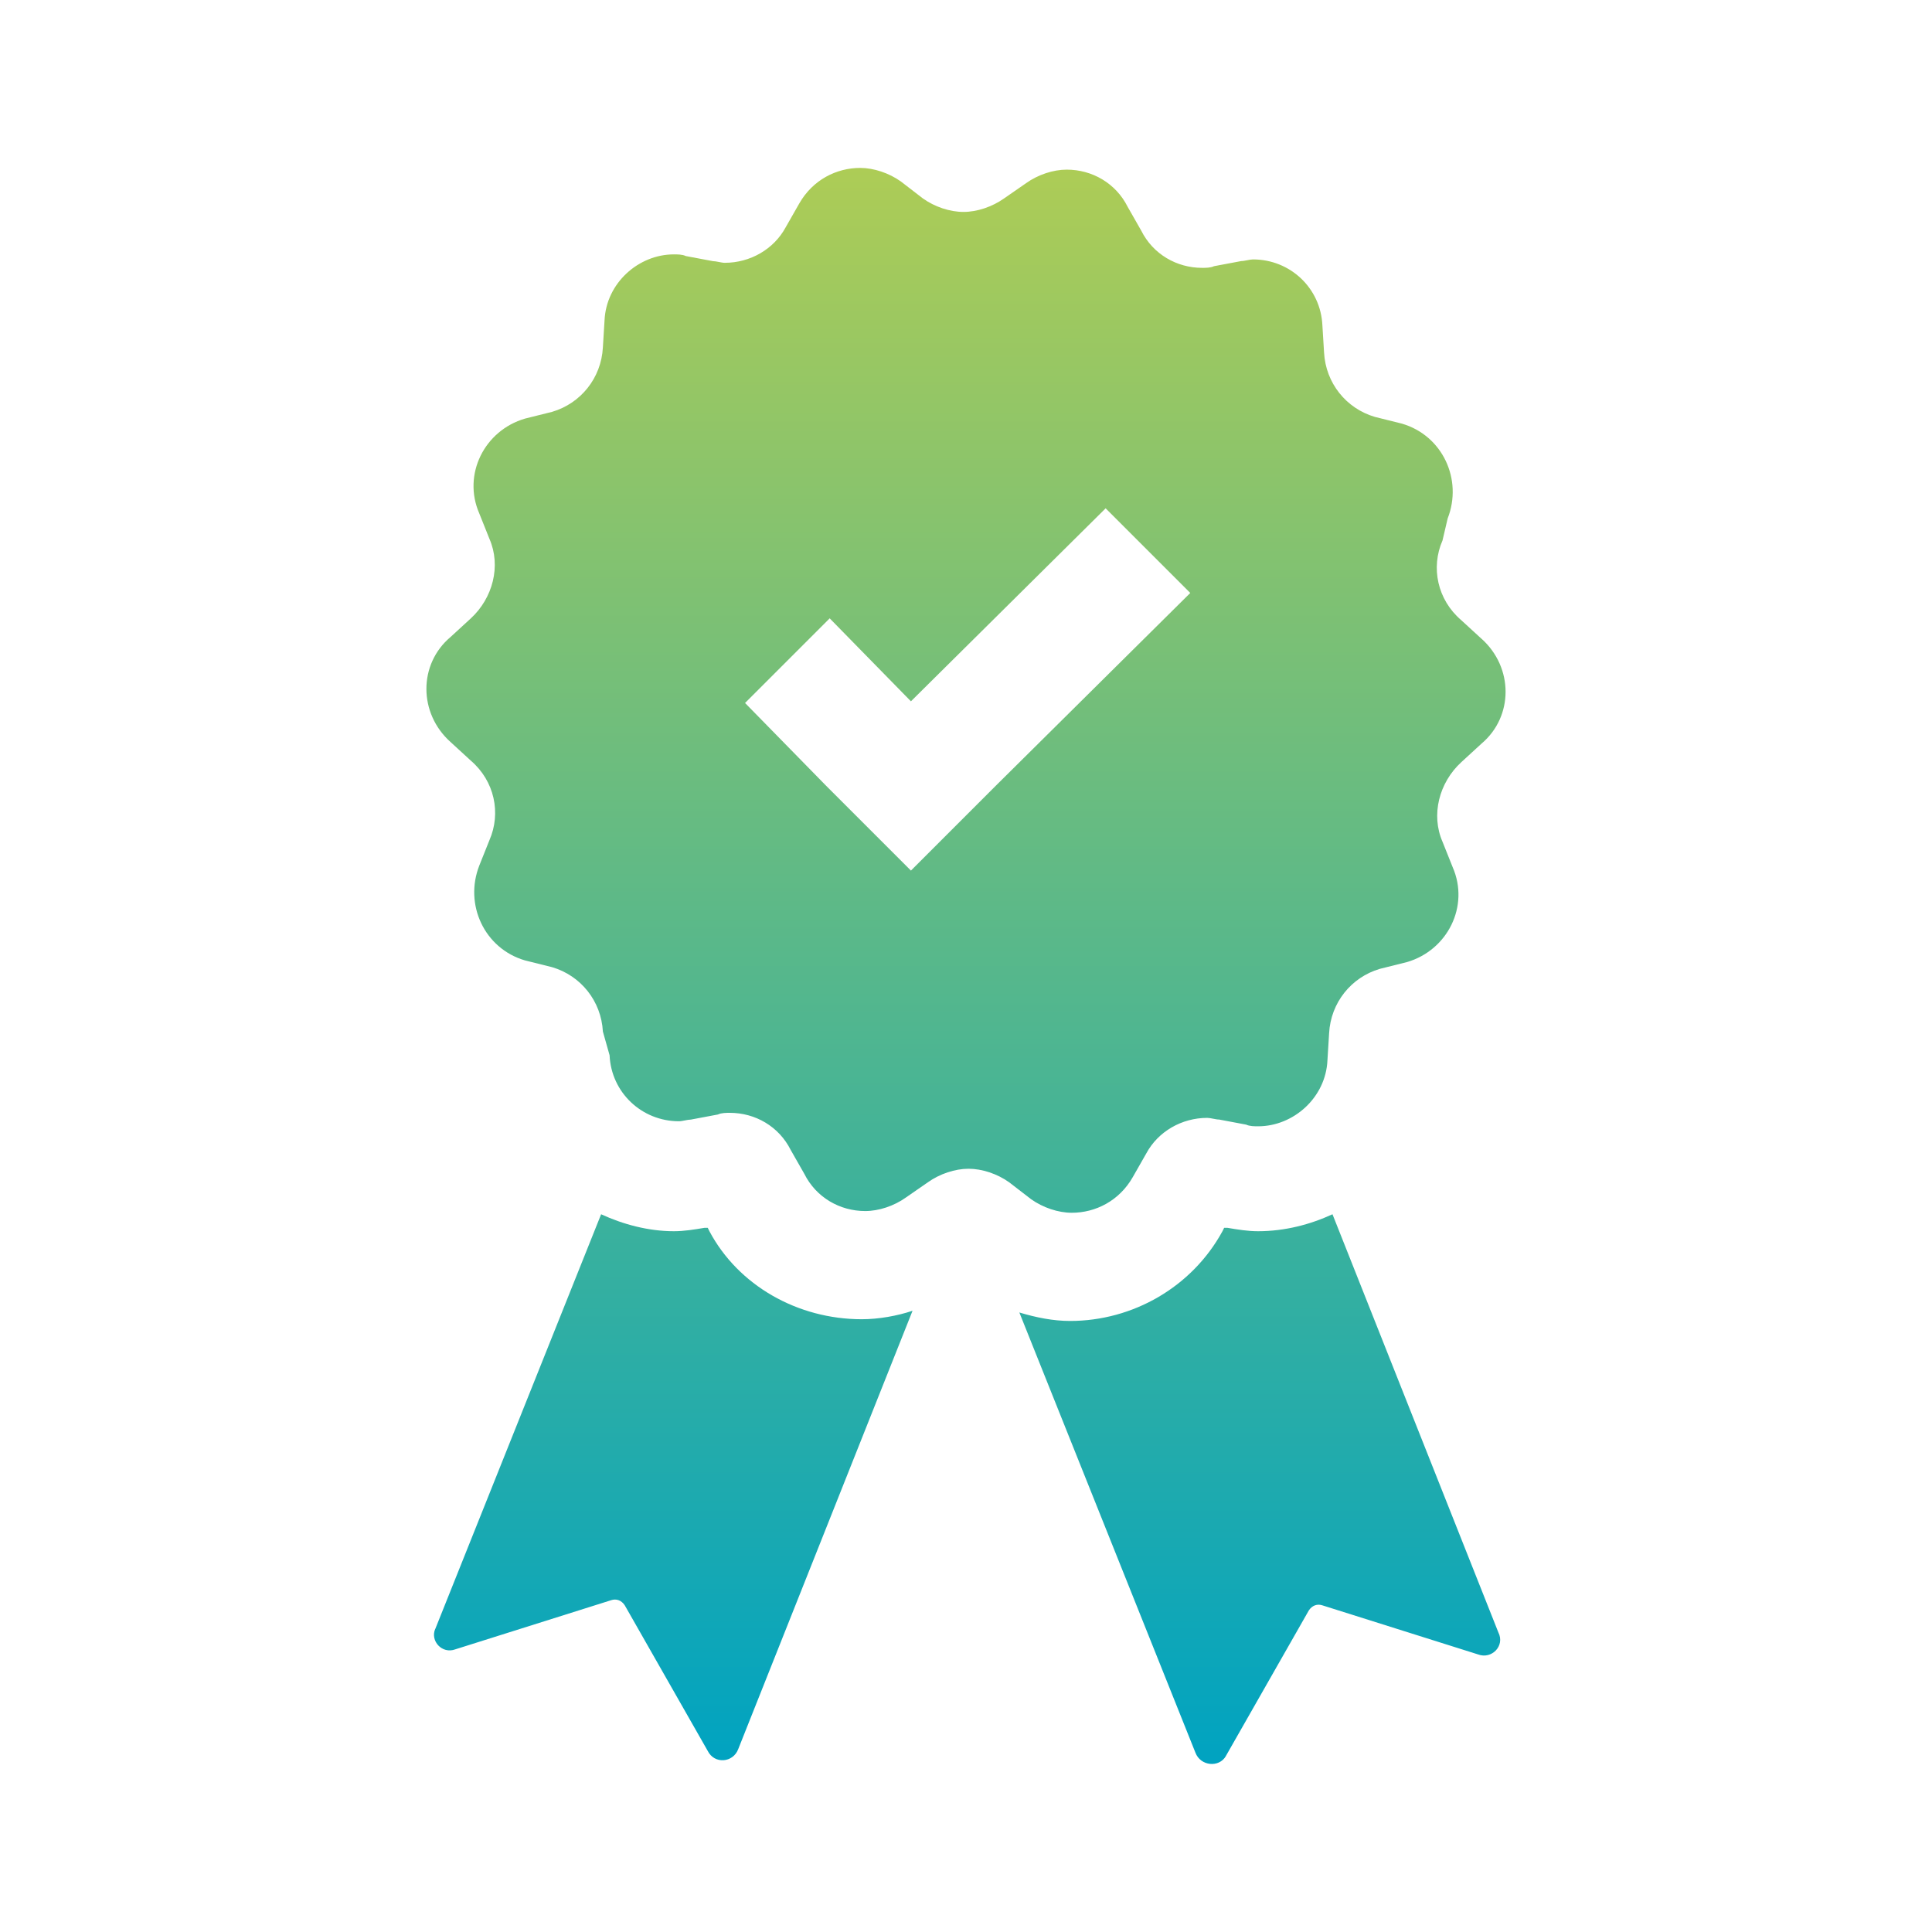 <?xml version="1.0" encoding="UTF-8"?>
<svg id="Layer_1" data-name="Layer 1" xmlns="http://www.w3.org/2000/svg" xmlns:xlink="http://www.w3.org/1999/xlink" viewBox="0 0 360 360">
  <defs>
    <style>
      .cls-1 {
        fill: url(#Sfumatura_senza_nome_3);
      }
    </style>
    <linearGradient id="Sfumatura_senza_nome_3" data-name="Sfumatura senza nome 3" x1="180" y1="328.69" x2="180" y2="31.31" gradientUnits="userSpaceOnUse">
      <stop offset="0" stop-color="#00a3c1"/>
      <stop offset="1" stop-color="#adcc56"/>
    </linearGradient>
  </defs>
  <path class="cls-1" d="m81.1,303.55l30.91-77.29c4.1,1.89,8.83,3.16,13.56,3.16,1.89,0,3.78-.31,5.68-.63h.63l.31.63c5.36,10.09,16.41,16.4,28.39,16.4,3.16,0,6.63-.63,9.46-1.58l-32.49,81.7c-.95,2.52-4.42,2.84-5.68.31l-15.46-27.13c-.63-.95-1.58-1.26-2.52-.95l-29.02,9.15c-2.52.95-4.73-1.58-3.78-3.78h0Zm147.32,23.66l15.46-27.13c.63-.95,1.58-1.26,2.52-.95l29.02,9.15c2.52.95,5.05-1.58,3.78-4.1l-30.91-77.92c-4.1,1.89-8.83,3.16-13.88,3.16-1.89,0-3.78-.31-5.68-.63h-.63l-.31.63c-5.68,10.41-16.72,16.72-28.39,16.72-3.16,0-6.31-.63-9.46-1.58l32.81,82.02c.95,2.53,4.42,2.84,5.68.63h0Zm47.63-208.2c5.99,5.36,5.99,14.51,0,19.56l-3.78,3.47c-4.1,3.78-5.68,9.78-3.47,14.83l1.89,4.73c3.16,7.25-.95,15.46-8.52,17.67l-5.05,1.26c-5.36,1.58-9.15,6.31-9.46,11.99l-.31,5.05c-.31,6.94-6.31,12.3-12.93,12.3-.63,0-1.58,0-2.21-.31l-5.05-.95c-.63,0-1.58-.31-2.21-.31-4.73,0-9.15,2.52-11.36,6.63l-2.52,4.42c-2.52,4.42-6.94,6.63-11.36,6.63-2.52,0-5.36-.95-7.57-2.52l-4.1-3.16c-2.21-1.58-5.05-2.52-7.57-2.52s-5.36.95-7.57,2.52l-4.1,2.84c-2.21,1.58-5.05,2.52-7.57,2.52-4.73,0-9.15-2.52-11.36-6.94l-2.52-4.42c-2.21-4.42-6.63-6.94-11.36-6.94-.63,0-1.58,0-2.21.31l-5.05.95c-.63,0-1.58.31-2.21.31-6.94,0-12.62-5.36-12.93-12.3l-1.25-4.42c-.31-5.68-4.1-10.41-9.46-11.99l-5.05-1.26c-7.57-2.21-11.36-10.41-8.52-17.67l1.89-4.73c2.21-5.05.95-11.04-3.47-14.83l-3.78-3.47c-5.99-5.36-5.99-14.51,0-19.56l3.78-3.47c4.1-3.78,5.68-9.78,3.47-14.83l-1.89-4.73c-3.16-7.25.95-15.46,8.52-17.67l5.05-1.26c5.36-1.58,9.15-6.31,9.46-11.99l.31-5.05c.31-6.94,6.31-12.3,12.93-12.3.63,0,1.58,0,2.21.31l5.05.95c.63,0,1.58.31,2.21.31,4.73,0,9.15-2.52,11.36-6.63l2.52-4.42c2.52-4.42,6.94-6.63,11.36-6.63,2.52,0,5.36.95,7.57,2.52l4.1,3.16c2.21,1.58,5.05,2.52,7.57,2.52s5.36-.95,7.57-2.52l4.1-2.84c2.21-1.58,5.05-2.52,7.57-2.52,4.73,0,9.15,2.52,11.36,6.94l2.52,4.42c2.21,4.42,6.63,6.94,11.36,6.94.63,0,1.58,0,2.21-.31l5.05-.95c.63,0,1.58-.31,2.21-.31,6.94,0,12.62,5.36,12.93,12.3l.31,5.05c.31,5.68,4.1,10.41,9.46,11.99l5.05,1.26c7.57,2.21,11.36,10.41,8.52,17.67l-.96,4.1c-2.21,5.05-.95,11.04,3.47,14.83l3.78,3.47Zm-54.26-8.52l-15.77-15.77-36.28,35.96-15.14-15.46-15.77,15.77,15.14,15.46,15.77,15.77,15.77-15.77,36.28-35.96Z"/>
</svg>